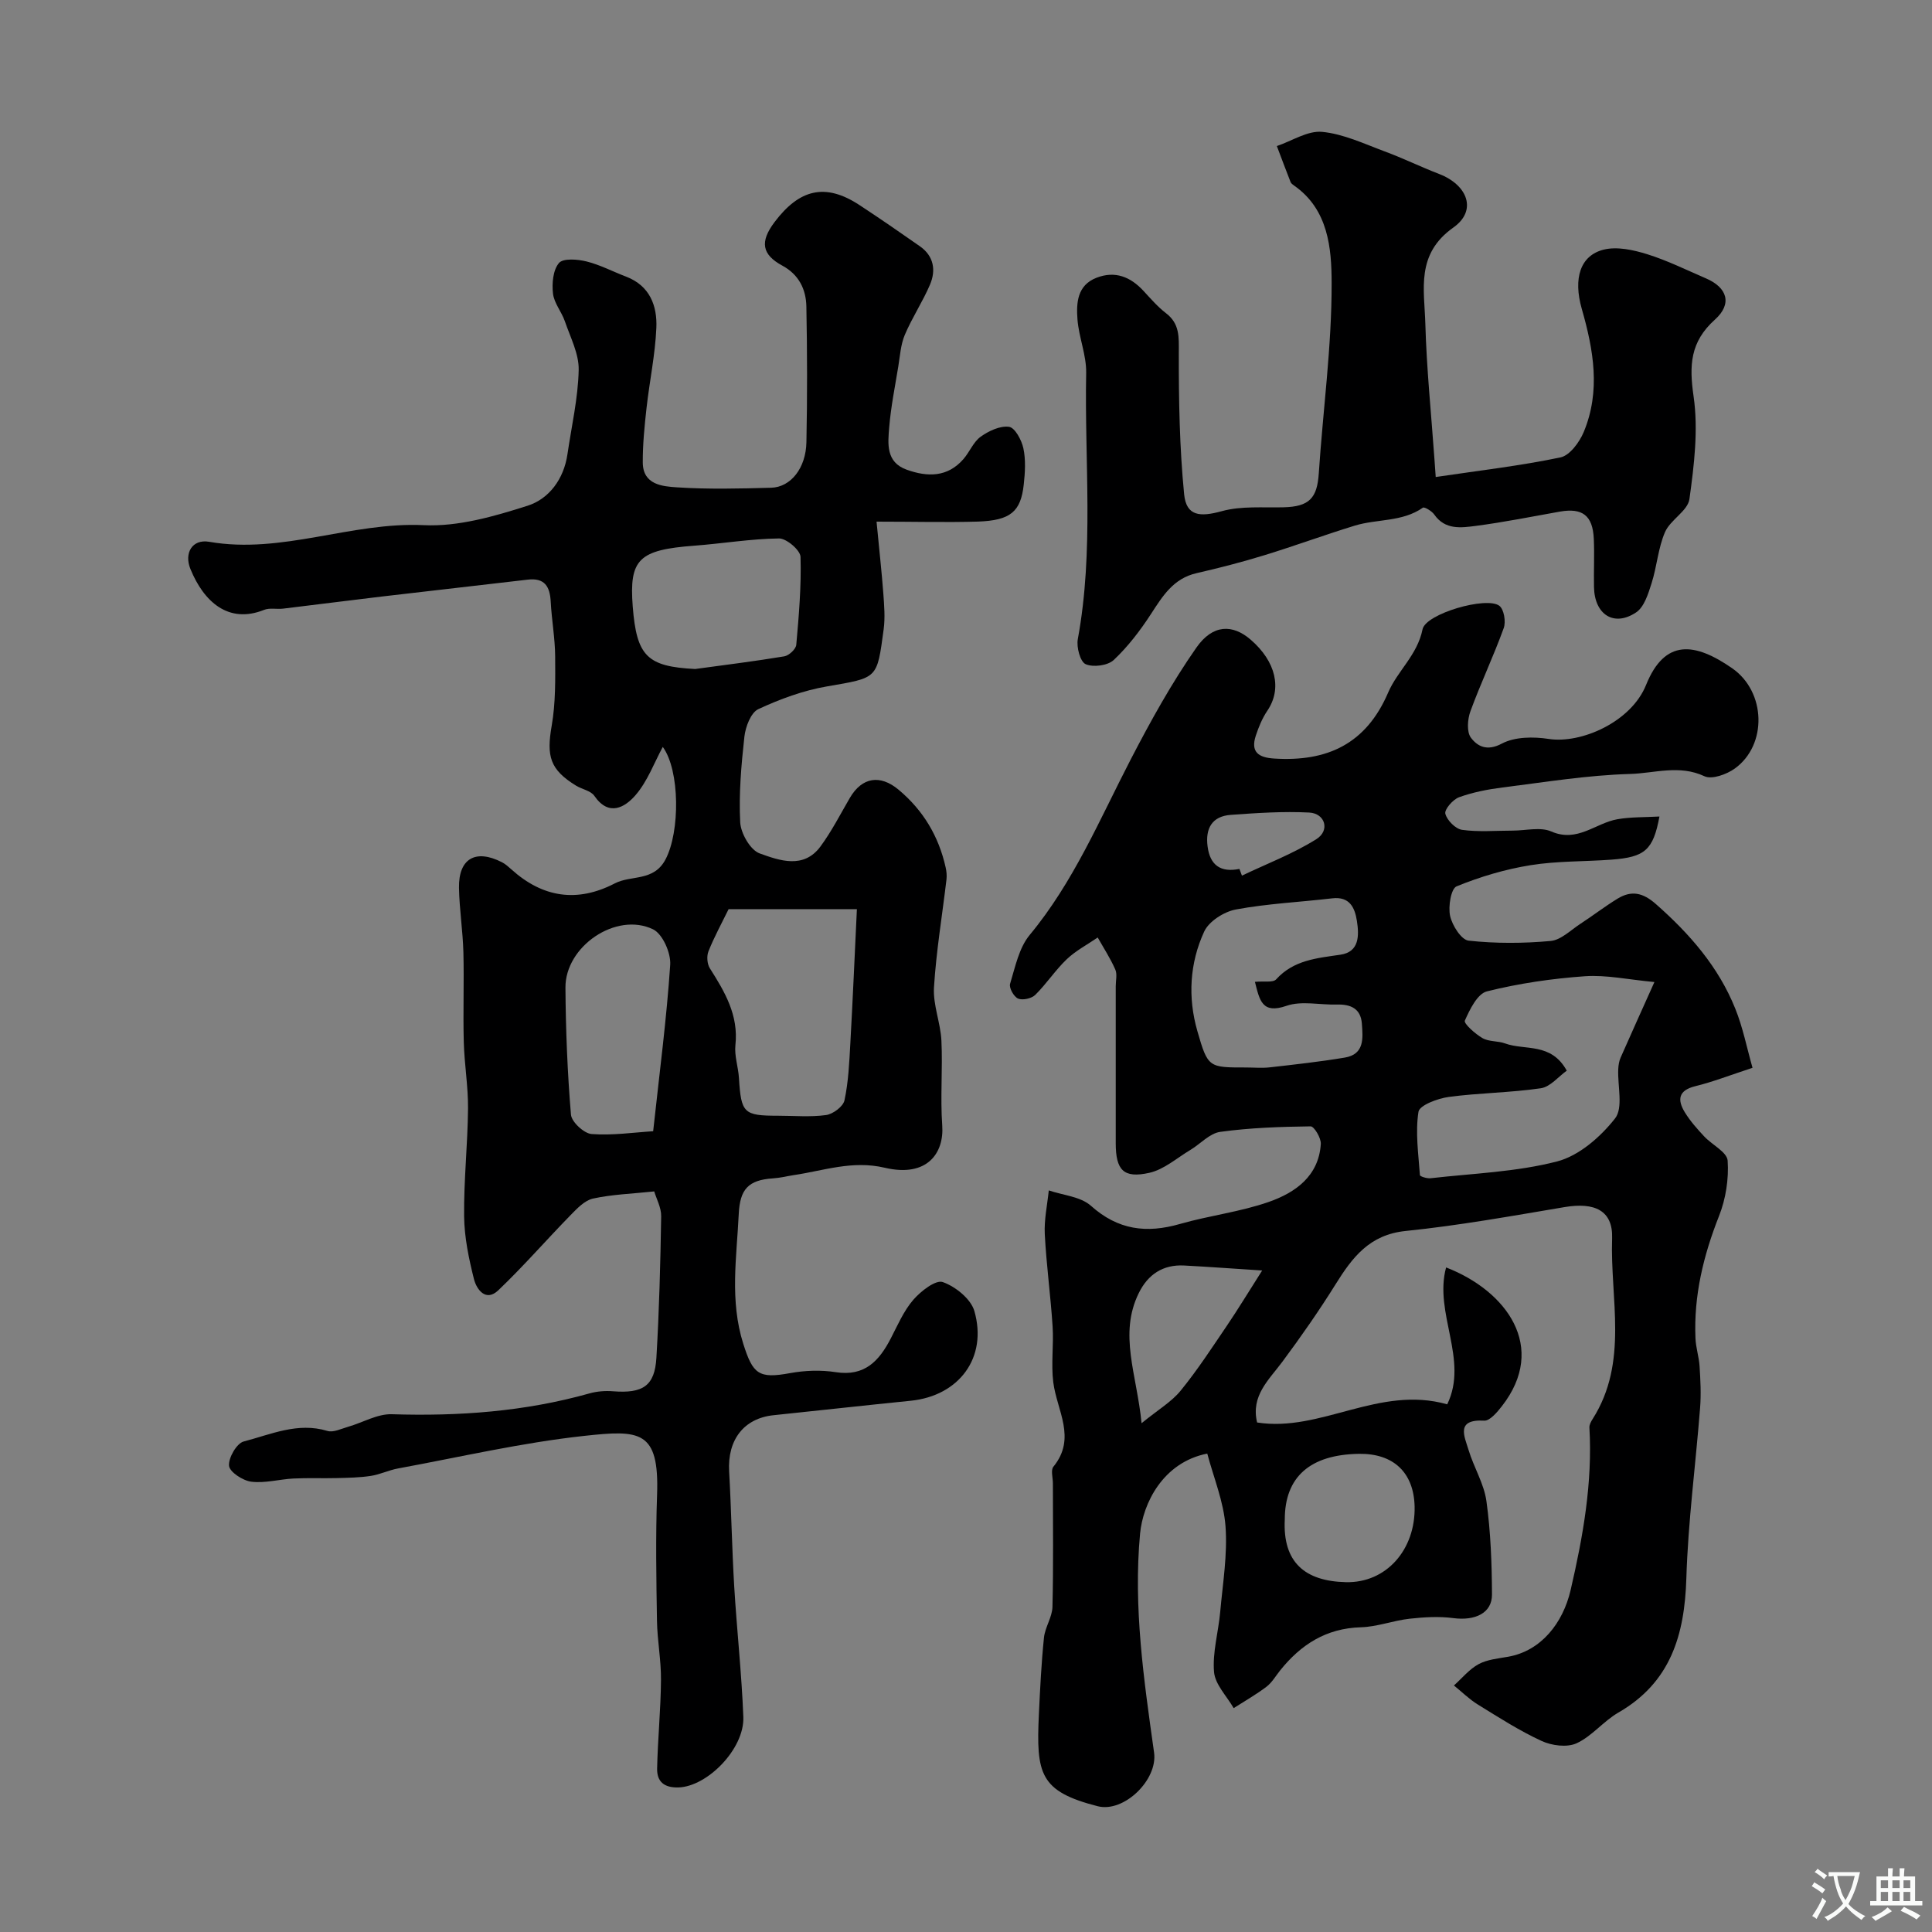 <svg enable-background="new 0 0 400 400" viewBox="0 0 400 400" xmlns="http://www.w3.org/2000/svg"><rect x="0" y="0" width="400" height="400" fill="#808080" stroke="none"/><g fill="#000001"><path d="m362.84 221.08c-4.76 1.56-8.24 2.92-11.83 3.8-3.57.87-3.76 2.84-2.18 5.42 1.1 1.8 2.54 3.41 3.99 4.97 1.63 1.75 4.75 3.25 4.87 5.03.26 3.78-.38 7.91-1.78 11.45-3.24 8.2-5.26 16.52-4.88 25.35.08 1.94.73 3.84.85 5.78.18 2.85.33 5.72.11 8.56-.92 11.78-2.49 23.54-2.85 35.34-.36 11.72-3.24 21.55-14.09 27.8-3.08 1.78-5.46 4.89-8.64 6.35-1.97.9-5.13.49-7.23-.48-4.59-2.11-8.89-4.88-13.2-7.54-1.79-1.1-3.31-2.62-4.96-3.95 1.68-1.5 3.17-3.36 5.1-4.41 1.79-.97 4.04-1.17 6.12-1.54 6.86-1.21 11.36-7 12.94-13.8 2.58-11.13 4.55-22.21 3.89-33.66-.03-.58.34-1.25.68-1.78 7.48-11.78 3.59-24.87 4.02-37.38.2-5.8-3.65-7.51-9.8-6.48-10.95 1.84-21.9 3.82-32.94 4.95-7.48.76-11.02 5.44-14.5 11.02-3.43 5.5-7.15 10.83-11.01 16.03-2.82 3.8-6.58 7.05-5.25 12.6 13.19 2.08 25.24-7.76 39.36-3.76 4.5-9.24-2.81-18.89-.23-28.34 12.46 4.81 21.12 16.48 11.53 28.75-.97 1.24-2.48 3.04-3.65 2.97-5.97-.33-4.07 3.27-3.22 6.1 1.08 3.58 3.19 6.95 3.69 10.57.88 6.37 1.12 12.87 1.15 19.32.02 3.86-3.49 5.49-8.03 4.89-2.96-.39-6.05-.2-9.04.13-3.38.38-6.7 1.67-10.07 1.77-7.18.2-12.42 3.57-16.72 8.93-.92 1.15-1.69 2.51-2.83 3.38-2.15 1.63-4.51 2.97-6.79 4.43-1.43-2.49-3.85-4.9-4.07-7.5-.34-4.07.91-8.26 1.28-12.42.53-5.9 1.53-11.87 1.1-17.72-.38-5.11-2.46-10.09-3.78-15.06-9.23 1.82-13.33 10.39-13.91 16.57-1.42 15.25.79 30.31 2.9 45.34.79 5.63-6.23 12.48-11.67 11.1-12.01-3.07-12.76-6.68-12.18-19.04.25-5.29.51-10.59 1.05-15.85.22-2.17 1.71-4.25 1.76-6.39.21-8.52.09-17.05.09-25.57 0-1.17-.47-2.73.1-3.44 4.85-5.92.72-11.63-.02-17.48-.48-3.8.11-7.72-.14-11.56-.41-6.38-1.29-12.74-1.62-19.12-.15-2.99.52-6.03.83-9.05 2.95 1.01 6.58 1.27 8.73 3.19 5.6 5.01 11.5 5.75 18.42 3.76 6.08-1.75 12.49-2.49 18.44-4.58 5.46-1.92 10.3-5.32 10.73-11.98.08-1.22-1.38-3.66-2.11-3.65-6.25.08-12.53.29-18.71 1.14-2.2.3-4.11 2.5-6.2 3.75-2.79 1.67-5.45 4.05-8.48 4.73-5.37 1.2-6.95-.57-6.96-6.13 0-10.83 0-21.66 0-32.49 0-1.17.34-2.49-.09-3.47-1.01-2.3-2.4-4.43-3.64-6.63-2.16 1.48-4.54 2.72-6.41 4.5-2.37 2.26-4.19 5.08-6.52 7.38-.76.75-2.6 1.16-3.55.77-.88-.37-1.92-2.23-1.66-3.07 1.06-3.48 1.84-7.44 4.06-10.11 9.08-10.95 14.48-23.91 20.91-36.33 4.12-7.95 8.48-15.84 13.6-23.16 3.4-4.87 7.52-4.86 11.23-1.65 5.27 4.54 6.53 10.21 3.45 14.73-1.04 1.54-1.78 3.34-2.37 5.12-1.13 3.4.52 4.57 3.81 4.77 10.95.69 19.01-3 23.58-13.66 1.93-4.5 6.06-7.78 7.12-13.09.65-3.25 13.26-6.88 15.9-4.88.97.73 1.39 3.3.91 4.62-2.1 5.81-4.77 11.41-6.89 17.21-.61 1.66-.81 4.3.11 5.5 1.34 1.77 3.31 2.84 6.38 1.21 2.68-1.43 6.55-1.46 9.72-.97 6.71 1.03 17.06-3.5 20.15-11.18 3.88-9.61 10.1-8.81 17.82-3.46 7.03 4.87 7.31 15.89.56 20.76-1.69 1.22-4.76 2.33-6.3 1.6-5.2-2.44-10.36-.61-15.39-.47-8.82.25-17.61 1.69-26.4 2.8-3.05.38-6.13.98-9.01 2.02-1.27.46-3.06 2.53-2.84 3.41.35 1.37 2.11 3.15 3.47 3.34 3.43.48 6.98.16 10.48.16 2.69 0 5.73-.81 7.99.18 5.42 2.36 9.16-1.76 13.71-2.54 2.77-.48 5.64-.39 8.68-.56-1.29 6.95-3 8.41-9.92 8.93-5.59.42-11.27.26-16.78 1.15-5.22.84-10.41 2.38-15.3 4.38-1.16.47-1.77 4.19-1.34 6.13.44 1.97 2.32 4.95 3.83 5.11 5.6.61 11.34.58 16.96.07 2.16-.19 4.18-2.25 6.19-3.56 2.6-1.69 5.06-3.6 7.7-5.21 2.87-1.75 5.24-1.25 7.94 1.14 6.97 6.14 12.94 12.97 16.42 21.64 1.56 3.85 2.37 8.01 3.57 12.25zm-20.31-17.76c-5.41-.5-9.95-1.51-14.39-1.2-6.82.48-13.66 1.48-20.28 3.13-1.98.49-3.56 3.75-4.58 6.06-.26.6 2.14 2.75 3.65 3.62 1.33.77 3.18.55 4.68 1.1 4.12 1.51 9.52-.27 12.77 5.64-1.72 1.22-3.4 3.35-5.36 3.64-6.31.93-12.76.95-19.08 1.8-2.29.31-6.05 1.72-6.26 3.08-.67 4.26-.01 8.73.3 13.11.02.28 1.48.73 2.22.64 8.76-1 17.72-1.29 26.19-3.48 4.54-1.18 8.98-5.07 11.99-8.9 1.73-2.21.5-6.73.66-10.21.04-.8.17-1.66.49-2.38 2.06-4.69 4.18-9.35 7-15.65zm-82.71-.04c1.88-.18 3.74.2 4.39-.51 3.64-4.02 8.43-4.39 13.32-5.11 3.94-.58 3.87-4.01 3.4-7.01-.43-2.73-1.49-5.08-5.1-4.66-6.66.78-13.4 1.09-19.97 2.31-2.44.46-5.57 2.44-6.55 4.58-3.01 6.53-3.41 13.63-1.41 20.59 2.18 7.59 2.35 7.54 10.05 7.54 1.66 0 3.34.16 4.98-.03 5.18-.59 10.36-1.16 15.5-2.02 4.11-.68 3.75-4.05 3.53-7.03-.23-3.13-2.32-4.03-5.19-3.95-3.49.1-7.28-.82-10.4.26-5.05 1.75-5.57-1.06-6.55-4.96zm6.18 111.32c-.45 8.89 4.2 12.77 12.64 12.97 8.41.21 14.45-6.78 14.24-15.68-.17-7.01-4.37-10.99-11.5-10.89-10.15.15-15.38 4.78-15.38 13.6zm-29.65-19.94c3.45-2.82 6.22-4.43 8.1-6.75 3.48-4.27 6.5-8.92 9.6-13.49 2.31-3.41 4.44-6.94 7.27-11.38-6.39-.41-11.27-.77-16.16-1.03-4.38-.23-7.49 1.85-9.38 5.69-4.21 8.53-.42 16.81.57 26.96zm20.26-114.76c.17.46.34.93.52 1.39 5.17-2.47 10.6-4.53 15.42-7.56 2.85-1.8 1.82-5.32-1.48-5.5-5.4-.28-10.85.09-16.25.48-3.91.28-5.29 2.84-4.8 6.55.5 3.86 2.69 5.43 6.59 4.64z"/><path d="m181.48 108c.58 6.05 1.07 10.44 1.4 14.83.18 2.49.4 5.04.07 7.48-1.4 10.33-1.13 9.97-11.77 11.81-4.87.84-9.69 2.61-14.18 4.7-1.54.72-2.65 3.65-2.88 5.69-.65 5.88-1.17 11.85-.87 17.73.12 2.3 2.1 5.75 4.03 6.45 4.09 1.47 9.1 3.3 12.6-1.45 2.31-3.14 4.1-6.66 6.07-10.04 2.52-4.31 6.27-4.89 10.09-1.7 5.11 4.27 8.31 9.64 9.75 16.1.18.8.26 1.66.17 2.47-.88 7.46-2.13 14.89-2.59 22.37-.22 3.62 1.36 7.32 1.54 11.01.28 5.85-.25 11.74.17 17.57.41 5.68-3.09 10.82-11.89 8.75-6.73-1.58-12.61.6-18.83 1.52-1.45.22-2.89.59-4.34.68-5.13.34-6.82 2.27-7.07 7.37-.43 8.99-1.9 17.92.94 26.89 1.99 6.28 3.19 7.26 9.69 6.06 3.07-.56 6.37-.68 9.44-.2 6 .94 8.99-2.32 11.4-6.97 1.43-2.75 2.68-5.71 4.67-8.01 1.55-1.79 4.63-4.19 6.1-3.67 2.62.92 5.81 3.48 6.54 5.99 2.78 9.67-3.19 17.57-13.17 18.58-9.46.95-18.91 2.01-28.37 2.99-6.17.63-9.6 5.08-9.23 11.65.45 7.92.58 15.86 1.05 23.78.54 9.02 1.54 18.02 1.89 27.05.25 6.62-7.48 14.42-13.44 14.59-3 .08-4.46-1.23-4.41-3.91.13-6.1.75-12.2.8-18.3.04-4.1-.76-8.19-.83-12.3-.14-8.69-.29-17.38.02-26.06.48-13.44-3.59-13.47-15.14-12.21-12.92 1.41-25.68 4.38-38.5 6.74-1.91.35-3.72 1.25-5.63 1.54-2.29.35-4.64.39-6.96.45-3.01.08-6.02-.06-9.03.09-2.93.15-5.9 1.01-8.75.66-1.74-.21-4.48-2-4.61-3.29-.16-1.63 1.58-4.65 3.02-5.03 5.63-1.46 11.2-4.06 17.35-2.19 1.22.37 2.85-.45 4.25-.85 3.04-.87 6.08-2.7 9.07-2.61 13.87.44 27.52-.54 40.93-4.31 1.56-.44 3.28-.57 4.9-.44 6.15.48 8.62-1.1 8.96-6.94.58-9.75.83-19.52.99-29.28.03-1.8-.98-3.61-1.44-5.16-4.66.49-8.75.62-12.67 1.48-1.74.38-3.32 2.07-4.68 3.46-5.02 5.14-9.74 10.58-14.93 15.53-2.58 2.46-4.49-.15-5.04-2.31-1.07-4.25-1.99-8.66-2.04-13.01-.08-7.43.74-14.86.81-22.3.04-4.59-.76-9.19-.88-13.8-.17-6.19.08-12.4-.08-18.59-.12-4.44-.83-8.86-.91-13.3-.11-6.08 3.43-8.11 8.9-5.31.72.37 1.34.94 1.95 1.48 6.48 5.85 13.63 6.93 21.4 2.9 3.42-1.78 8.07-.32 10.52-4.99 3.02-5.75 2.97-18.43-.58-23.27-1.77 3.26-3.15 7.12-5.66 10.01-2.16 2.48-5.49 4.51-8.51.12-.74-1.07-2.56-1.35-3.8-2.12-5.39-3.32-6.13-6.06-5.03-12.38.82-4.7.75-9.59.72-14.39-.03-3.76-.72-7.52-.92-11.29-.16-3.15-1.24-5-4.77-4.58-10.08 1.19-20.16 2.31-30.24 3.5-6.8.8-13.59 1.69-20.39 2.5-1.31.16-2.79-.21-3.95.26-7.39 2.96-12.5-1.71-15.25-8.48-1.35-3.31.41-6.22 3.87-5.62 15.14 2.63 29.43-4.16 44.47-3.44 7.1.34 14.55-1.82 21.46-4.02 4.46-1.42 7.51-5.53 8.26-10.64.85-5.82 2.2-11.62 2.33-17.45.08-3.35-1.72-6.77-2.86-10.1-.68-1.98-2.24-3.77-2.46-5.75-.24-2.1 0-4.86 1.24-6.32.87-1.02 3.85-.78 5.7-.32 2.82.7 5.45 2.1 8.19 3.14 4.92 1.88 6.47 6.04 6.27 10.62-.24 5.54-1.41 11.03-2.03 16.56-.42 3.76-.8 7.54-.78 11.31.03 4.62 4.07 4.94 7.1 5.14 6.47.42 12.99.26 19.49.08 4.06-.12 7.19-4.07 7.29-9.44.19-9.36.17-18.73-.01-28.09-.07-3.55-1.55-6.6-4.97-8.45-4.22-2.28-4.72-4.91-1.61-9.03 5.11-6.77 10.46-8.19 17.58-3.51 4.22 2.77 8.38 5.64 12.52 8.54 2.87 2.02 3.34 4.95 2.08 7.92-1.52 3.56-3.71 6.84-5.22 10.41-.85 2.01-.99 4.35-1.35 6.55-.69 4.19-1.53 8.37-1.88 12.59-.28 3.39-.71 7.22 3.61 8.77 4.28 1.54 8.44 1.61 11.75-2.18 1.29-1.48 2.06-3.55 3.57-4.64 1.67-1.2 4.03-2.31 5.89-2.05 1.21.17 2.6 2.75 2.96 4.45.51 2.39.35 5 .08 7.47-.61 5.65-2.73 7.46-9.51 7.7-6.59.19-13.18.01-20.97.01zm-30.63 80.23c-1.45 2.96-2.99 5.77-4.17 8.73-.4 1-.28 2.62.29 3.52 3.1 4.88 5.96 9.7 5.29 15.89-.24 2.22.59 4.53.73 6.81.45 7.28.97 7.82 8.07 7.82 3.33 0 6.71.31 9.97-.14 1.44-.2 3.54-1.77 3.81-3.05.82-3.82.99-7.8 1.21-11.73.51-9.2.91-18.4 1.36-27.85-9.54 0-18.14 0-26.56 0zm-6.92-49.72c6.15-.84 12.32-1.6 18.44-2.62.97-.16 2.41-1.49 2.49-2.39.54-6.06 1.06-12.15.88-18.21-.04-1.38-2.91-3.83-4.45-3.81-5.86.07-11.7 1.06-17.56 1.5-11.47.86-13.49 2.79-12.73 12.59.81 10.32 2.99 12.43 12.93 12.94zm-8.7 95.7c1.33-12.25 2.79-23.33 3.53-34.47.16-2.44-1.58-6.39-3.56-7.34-7.63-3.67-18.2 3.53-18.13 12.09.06 8.77.41 17.55 1.14 26.28.13 1.52 2.7 3.9 4.28 4.02 4.33.33 8.75-.34 12.74-.58z"/><path d="m297.25 98.76c9.07-1.35 17.53-2.32 25.83-4.06 1.92-.4 3.94-3.15 4.82-5.27 3.52-8.46 2.03-16.97-.4-25.45-1.83-6.39-.31-11.1 4.54-12.3 2.76-.68 6.12.06 8.96.94 4.18 1.3 8.15 3.27 12.19 5.01 4.42 1.89 5.52 5.26 1.87 8.54-5.14 4.62-5.35 9.46-4.42 15.9 1 6.92.11 14.24-.86 21.25-.34 2.46-3.95 4.29-5.06 6.85-1.43 3.31-1.67 7.11-2.78 10.59-.69 2.17-1.52 4.91-3.2 6.03-4.58 3.06-8.61.46-8.72-5.23-.07-3.33.11-6.67-.04-10-.22-4.85-2.36-6.46-7.06-5.63-5.78 1.03-11.55 2.19-17.37 2.95-3.03.39-6.35.88-8.6-2.35-.5-.72-2.04-1.64-2.36-1.42-4.27 2.99-9.45 2.3-14.08 3.71-6.29 1.93-12.47 4.21-18.76 6.14-4.62 1.42-9.32 2.63-14.03 3.71-4.8 1.1-7.01 4.74-9.44 8.48-2.22 3.41-4.75 6.73-7.7 9.5-1.24 1.16-4.25 1.55-5.81.86-1.13-.51-1.93-3.52-1.62-5.19 3.37-18.29 1.37-36.74 1.73-55.1.07-3.67-1.51-7.35-1.8-11.07-.26-3.41-.07-7.09 3.93-8.64 3.86-1.5 7.06-.2 9.77 2.75 1.47 1.59 2.91 3.26 4.61 4.57 2.89 2.2 2.68 4.95 2.67 8.21-.02 9.76.15 19.57 1.1 29.27.45 4.59 3.3 4.76 7.81 3.52 4.03-1.11 8.49-.69 12.77-.8 5.32-.13 6.96-1.88 7.3-7.01.87-13.14 2.69-26.27 2.66-39.4-.01-7.16-.65-15.26-7.8-20.22-.27-.19-.58-.42-.7-.71-.97-2.47-1.9-4.96-2.84-7.45 3.13-1.06 6.36-3.22 9.36-2.94 4.42.42 8.71 2.47 12.97 4.05 3.81 1.41 7.48 3.21 11.27 4.67 5.91 2.28 7.92 7.57 2.95 11.08-7.82 5.53-6.01 12.82-5.81 19.89.26 9.38 1.23 18.74 1.89 28.11.07.81.12 1.6.26 3.66z"/></g><path d="m377.9 391.2c-.2.3-.4.5-.6.8-.7-.6-1.4-1-2.2-1.5.2-.3.4-.5.5-.8.6.4 1.4.8 2.3 1.5zm-1.8 6.1c-.2-.2-.5-.4-.9-.6.4-.6.8-1.2 1.2-1.9s.7-1.3.9-1.9c.3.3.5.5.8.7-.7 1.3-1.4 2.6-2 3.7zm2.2-9c-.3.3-.5.5-.6.8-.6-.6-1.3-1.1-2-1.5.3-.3.5-.5.6-.7.6.5 1.3.9 2 1.4zm.3.2v-.9h2 4.5c-.3 1.3-.6 2.5-1 3.6s-.9 2.1-1.4 3c.4.5 1 1 1.6 1.4s1.2.8 1.9 1.1c-.3.2-.5.4-.8.8-.4-.3-1-.7-1.6-1.2s-1.2-1.1-1.6-1.6c-.5.6-1.1 1.1-1.7 1.6s-1.4.9-2.1 1.4c-.1-.3-.3-.5-.7-.8.6-.2 1.2-.5 1.9-1s1.4-1.1 2-1.8c-.5-.8-.9-1.6-1.2-2.5s-.6-2-.8-3.2c-.4.1-.7.1-1 .1zm2.5 2.7c.2 1 .7 1.7 1 2.2.3-.5.6-1.1 1-2s.6-1.9.9-3h-3.2-.4c.1.9.3 1.8.7 2.8z" fill="#fafbfa"/><path d="m396.5 388.5v1.5 3.6h1.5v.9c-.4 0-1 0-1.7 0h-7.9c-.5 0-.9 0-1.2 0v-.9h1.3v-3.5c0-.7 0-1.2 0-1.6h2.4c0-.8 0-1.4 0-1.7h1c0 .3-.1.8-.1 1.7h1.5c0-.8 0-1.4 0-1.7h1c0 .3-.1.9-.1 1.7zm-8.2 9.2c-.2-.3-.5-.5-.8-.8.8-.3 1.4-.6 1.9-.9s1-.7 1.4-1.1c.3.3.6.5.9.8-1.6 1-2.8 1.6-3.4 2zm2.6-6.8v-1.6h-1.5v1.6zm0 2.7v-1.9h-1.5v1.9zm2.4-2.7v-1.6h-1.5v1.6zm0 2.7v-1.9h-1.5v1.9zm.2 2 .7-.8c.4.2.9.5 1.6.8s1.3.7 1.8 1c-.3.3-.5.5-.8.8-.4-.3-1.5-1-3.3-1.8zm2-4.7v-1.6h-1.4v1.6zm0 2.7v-1.9h-1.4v1.9z" fill="#fafbfa"/></svg>